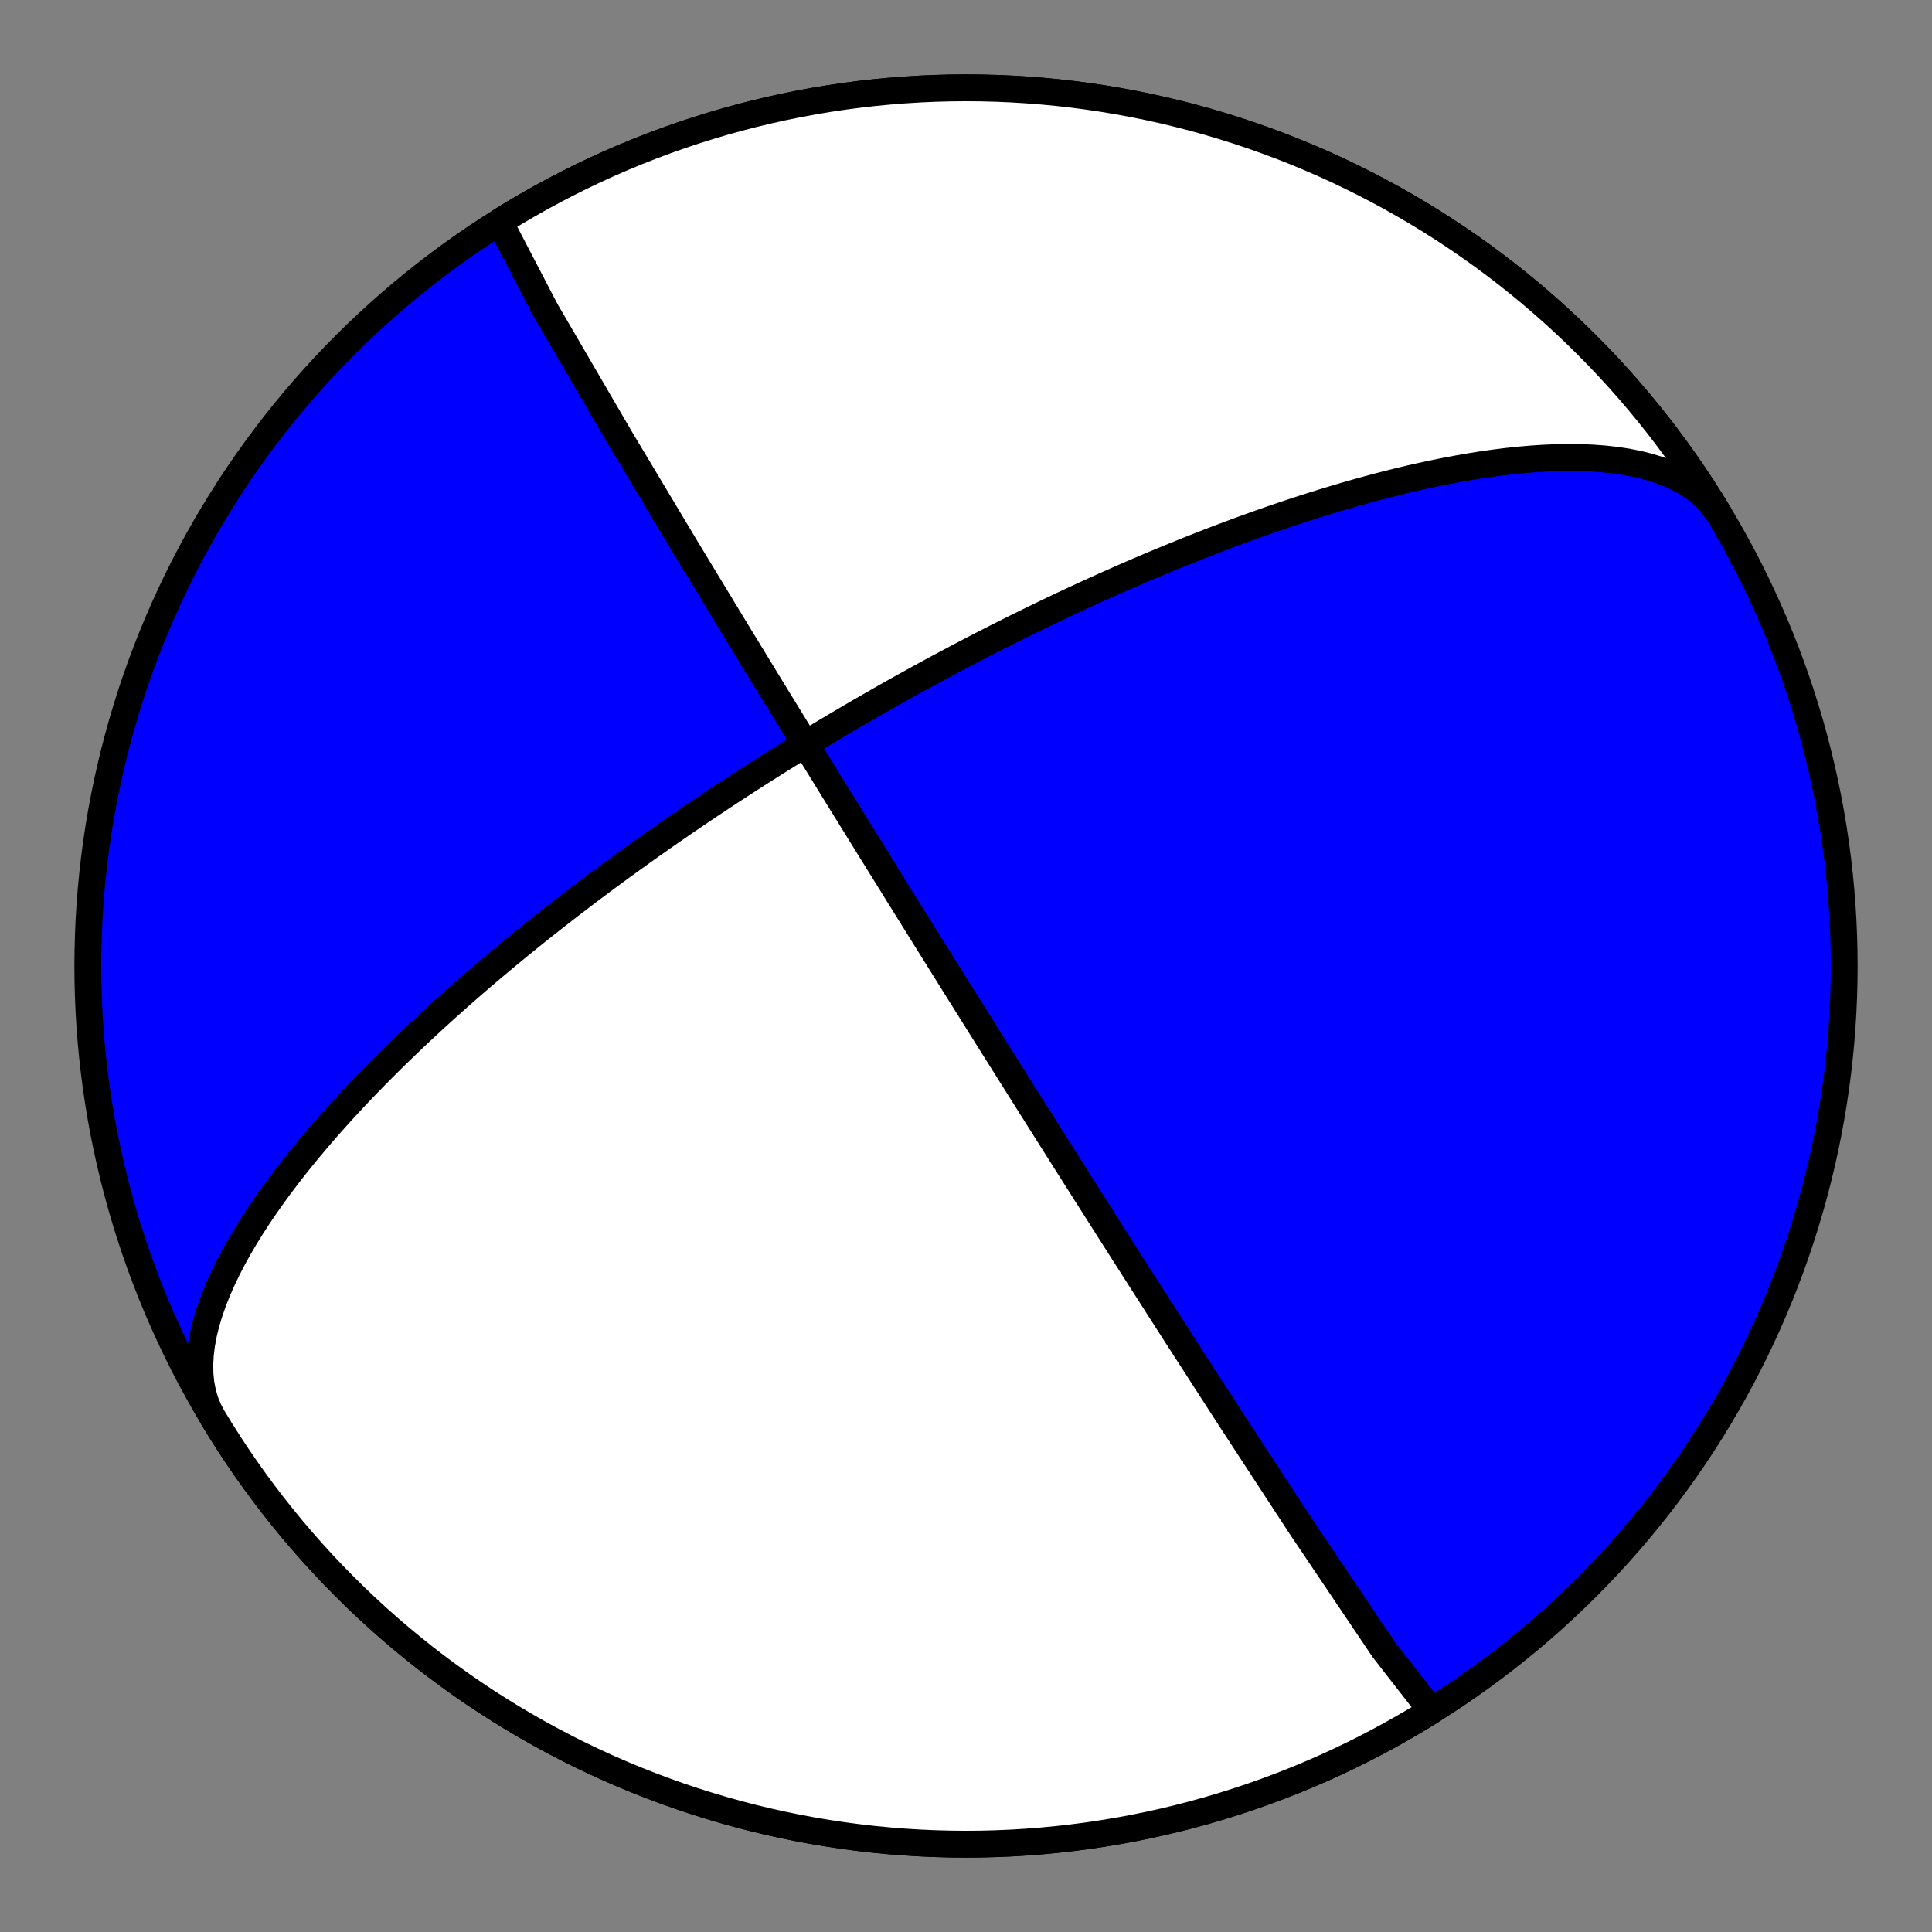 <?xml version="1.0" encoding="utf-8" standalone="no"?>
<!DOCTYPE svg PUBLIC "-//W3C//DTD SVG 1.1//EN"
  "http://www.w3.org/Graphics/SVG/1.1/DTD/svg11.dtd">
<!-- Created with matplotlib (https://matplotlib.org/) -->
<svg height="144pt" version="1.1" viewBox="0 0 144 144" width="144pt" xmlns="http://www.w3.org/2000/svg" xmlns:xlink="http://www.w3.org/1999/xlink">
 <rect x="0" y="0" width="144" height="144" fill="#808080" stroke="none"/>
 <defs>
  <style type="text/css">*{stroke-linecap:butt;stroke-linejoin:round;}</style>
 </defs>
 <g id="figure_1">
  <g id="patch_1">
   <path d="M 0 144 
L 144 144 
L 144 0 
L 0 0 
z
" style="fill:none;"/>
  </g>
  <g id="axes_1">
   <g id="PatchCollection_1">
    <path clip-path="url(#p40fb993895)" d="M 106.686 127.509 
L 103.124 122.936 
L 96.955 113.772 
L 91.651 105.653 
L 87.76 99.62 
L 84.95 95.233 
L 82.877 91.981 
L 81.304 89.506 
L 80.076 87.57 
L 79.096 86.021 
L 78.296 84.756 
L 77.632 83.705 
L 77.073 82.819 
L 76.596 82.062 
L 76.184 81.408 
L 75.825 80.838 
L 75.51 80.336 
L 75.23 79.891 
L 74.98 79.494 
L 74.756 79.137 
L 74.554 78.815 
L 74.37 78.523 
L 74.202 78.256 
L 74.049 78.012 
L 73.908 77.788 
L 73.778 77.581 
L 73.658 77.389 
L 73.547 77.211 
L 73.443 77.045 
L 73.346 76.891 
L 73.255 76.746 
L 73.17 76.611 
L 73.09 76.483 
L 73.015 76.363 
L 72.944 76.25 
L 72.876 76.142 
L 72.813 76.041 
L 72.752 75.945 
L 72.695 75.853 
L 72.641 75.766 
L 72.589 75.683 
L 72.539 75.604 
L 72.492 75.529 
L 72.447 75.456 
L 72.403 75.387 
L 72.362 75.321 
L 72.322 75.257 
L 72.284 75.196 
L 72.247 75.137 
L 72.211 75.081 
L 72.177 75.026 
L 72.144 74.974 
L 72.113 74.923 
L 72.082 74.874 
L 72.052 74.827 
L 72.024 74.781 
L 71.996 74.737 
L 71.969 74.694 
L 71.943 74.652 
L 71.918 74.612 
L 71.893 74.572 
L 71.869 74.534 
L 71.846 74.497 
L 71.824 74.461 
L 71.802 74.426 
L 71.78 74.392 
L 71.76 74.359 
L 71.739 74.327 
L 71.72 74.295 
L 71.7 74.265 
L 71.682 74.235 
L 71.663 74.205 
L 71.645 74.177 
L 71.628 74.148 
L 71.611 74.121 
L 71.594 74.094 
L 71.578 74.068 
L 71.561 74.042 
L 71.546 74.017 
L 71.53 73.993 
L 71.515 73.968 
L 71.5 73.945 
L 71.486 73.921 
L 71.471 73.899 
L 71.457 73.876 
L 71.444 73.854 
L 71.43 73.832 
L 71.417 73.811 
L 71.404 73.79 
L 71.391 73.77 
L 71.378 73.749 
L 71.366 73.729 
L 71.353 73.71 
L 71.341 73.691 
L 71.329 73.671 
L 71.318 73.653 
L 71.306 73.634 
L 71.295 73.616 
L 71.284 73.598 
L 71.272 73.58 
L 71.261 73.563 
L 71.251 73.545 
L 71.24 73.528 
L 71.229 73.511 
L 71.219 73.495 
L 71.209 73.478 
L 71.198 73.462 
L 71.188 73.446 
L 71.178 73.43 
L 71.169 73.414 
L 71.159 73.399 
L 71.149 73.383 
L 71.14 73.368 
L 71.13 73.353 
L 71.121 73.338 
L 71.111 73.323 
L 71.102 73.308 
L 71.093 73.293 
L 71.084 73.279 
L 71.075 73.265 
L 71.066 73.25 
L 71.057 73.236 
L 71.049 73.222 
L 71.04 73.208 
L 71.031 73.194 
L 71.023 73.181 
L 71.014 73.167 
L 71.006 73.153 
L 70.997 73.14 
L 70.989 73.127 
L 70.98 73.113 
L 70.972 73.1 
L 70.964 73.087 
L 70.956 73.074 
L 70.948 73.061 
L 70.939 73.048 
L 70.931 73.035 
L 70.923 73.022 
L 70.915 73.009 
L 70.907 72.996 
L 70.899 72.984 
L 70.891 72.971 
L 70.884 72.958 
L 70.876 72.946 
L 70.868 72.933 
L 70.86 72.921 
L 70.852 72.908 
L 70.844 72.896 
L 70.837 72.883 
L 70.829 72.871 
L 70.821 72.858 
L 70.813 72.846 
L 70.806 72.834 
L 70.798 72.821 
L 70.79 72.809 
L 70.782 72.796 
L 70.775 72.784 
L 70.767 72.772 
L 70.759 72.759 
L 70.752 72.747 
L 70.744 72.735 
L 70.736 72.722 
L 70.728 72.71 
L 70.721 72.698 
L 70.713 72.685 
L 70.705 72.673 
L 70.698 72.66 
L 70.69 72.648 
L 70.682 72.636 
L 70.674 72.623 
L 70.666 72.611 
L 70.658 72.598 
L 70.651 72.585 
L 70.643 72.573 
L 70.635 72.56 
L 70.627 72.547 
L 70.619 72.535 
L 70.611 72.522 
L 70.603 72.509 
L 70.595 72.496 
L 70.587 72.483 
L 70.579 72.47 
L 70.57 72.457 
L 70.562 72.444 
L 70.554 72.43 
L 70.546 72.417 
L 70.537 72.404 
L 70.529 72.39 
L 70.52 72.377 
L 70.512 72.363 
L 70.503 72.349 
L 70.495 72.336 
L 70.486 72.322 
L 70.477 72.308 
L 70.468 72.293 
L 70.459 72.279 
L 70.45 72.265 
L 70.441 72.25 
L 70.432 72.236 
L 70.423 72.221 
L 70.414 72.206 
L 70.404 72.191 
L 70.395 72.176 
L 70.385 72.161 
L 70.376 72.145 
L 70.366 72.13 
L 70.356 72.114 
L 70.346 72.098 
L 70.336 72.082 
L 70.326 72.066 
L 70.316 72.049 
L 70.305 72.033 
L 70.295 72.016 
L 70.284 71.999 
L 70.273 71.982 
L 70.263 71.964 
L 70.251 71.946 
L 70.24 71.928 
L 70.229 71.91 
L 70.217 71.892 
L 70.206 71.873 
L 70.194 71.854 
L 70.182 71.835 
L 70.169 71.815 
L 70.157 71.795 
L 70.144 71.775 
L 70.132 71.754 
L 70.119 71.734 
L 70.105 71.712 
L 70.092 71.691 
L 70.078 71.669 
L 70.064 71.646 
L 70.05 71.624 
L 70.035 71.6 
L 70.021 71.577 
L 70.006 71.553 
L 69.99 71.528 
L 69.975 71.503 
L 69.959 71.477 
L 69.942 71.451 
L 69.926 71.424 
L 69.909 71.397 
L 69.891 71.369 
L 69.873 71.341 
L 69.855 71.311 
L 69.836 71.281 
L 69.817 71.251 
L 69.798 71.219 
L 69.777 71.187 
L 69.757 71.154 
L 69.736 71.12 
L 69.714 71.085 
L 69.692 71.049 
L 69.669 71.012 
L 69.645 70.974 
L 69.621 70.935 
L 69.595 70.895 
L 69.57 70.854 
L 69.543 70.811 
L 69.515 70.767 
L 69.487 70.721 
L 69.458 70.674 
L 69.427 70.625 
L 69.396 70.575 
L 69.363 70.523 
L 69.329 70.468 
L 69.294 70.412 
L 69.258 70.354 
L 69.22 70.293 
L 69.18 70.229 
L 69.139 70.163 
L 69.096 70.095 
L 69.051 70.023 
L 69.005 69.948 
L 68.956 69.869 
L 68.904 69.787 
L 68.85 69.7 
L 68.794 69.609 
L 68.734 69.514 
L 68.671 69.413 
L 68.605 69.307 
L 68.535 69.194 
L 68.461 69.075 
L 68.382 68.948 
L 68.298 68.814 
L 68.209 68.67 
L 68.113 68.517 
L 68.011 68.353 
L 67.902 68.177 
L 67.783 67.987 
L 67.656 67.782 
L 67.518 67.56 
L 67.368 67.318 
L 67.204 67.055 
L 67.024 66.766 
L 66.827 66.448 
L 66.608 66.096 
L 66.365 65.704 
L 66.093 65.266 
L 65.786 64.772 
L 65.438 64.211 
L 65.04 63.569 
L 64.58 62.827 
L 64.043 61.958 
L 63.407 60.931 
L 62.644 59.696 
L 61.714 58.187 
L 60.555 56.307 
L 59.081 53.908 
L 57.156 50.766 
L 54.574 46.534 
L 51.04 40.702 
L 46.266 32.73 
L 40.677 23.142 
L 37.315 16.689 
L 37.314 16.491 
L 38.288 15.895 
L 39.273 15.315 
L 40.267 14.752 
L 41.271 14.207 
L 42.284 13.68 
L 43.307 13.17 
L 44.338 12.678 
L 45.377 12.204 
L 46.425 11.749 
L 47.48 11.312 
L 48.543 10.893 
L 49.613 10.493 
L 50.69 10.112 
L 51.773 9.749 
L 52.863 9.406 
L 53.958 9.081 
L 55.059 8.776 
L 56.165 8.49 
L 57.276 8.223 
L 58.391 7.976 
L 59.511 7.748 
L 60.634 7.54 
L 61.761 7.351 
L 62.89 7.182 
L 64.023 7.033 
L 65.158 6.904 
L 66.295 6.795 
L 67.434 6.705 
L 68.574 6.635 
L 69.716 6.585 
L 70.858 6.555 
L 72 6.545 
L 73.142 6.555 
L 74.284 6.585 
L 75.426 6.635 
L 76.566 6.705 
L 77.705 6.795 
L 78.842 6.904 
L 79.977 7.033 
L 81.109 7.182 
L 82.239 7.351 
L 83.366 7.54 
L 84.489 7.748 
L 85.609 7.976 
L 86.724 8.223 
L 87.835 8.49 
L 88.941 8.776 
L 90.042 9.081 
L 91.137 9.406 
L 92.227 9.749 
L 93.31 10.112 
L 94.387 10.493 
L 95.457 10.893 
L 96.52 11.312 
L 97.575 11.749 
L 98.623 12.204 
L 99.662 12.678 
L 100.693 13.17 
L 101.716 13.68 
L 102.729 14.207 
L 103.733 14.752 
L 104.727 15.315 
L 105.712 15.895 
L 106.686 16.491 
L 107.649 17.105 
L 108.602 17.736 
L 109.543 18.383 
L 110.473 19.046 
L 111.392 19.726 
L 112.298 20.421 
L 113.192 21.132 
L 114.073 21.859 
L 114.942 22.601 
L 115.798 23.358 
L 116.64 24.13 
L 117.469 24.916 
L 118.283 25.717 
L 119.084 26.531 
L 119.87 27.36 
L 120.642 28.202 
L 121.399 29.058 
L 122.141 29.927 
L 122.868 30.808 
L 123.579 31.702 
L 124.274 32.608 
L 124.954 33.527 
L 125.617 34.457 
L 126.264 35.398 
L 126.895 36.351 
L 127.509 37.314 
L 128.105 38.288 
L 128.685 39.273 
L 129.248 40.267 
L 129.793 41.271 
L 130.32 42.284 
L 130.83 43.307 
L 131.322 44.338 
L 131.796 45.377 
L 132.251 46.425 
L 132.688 47.48 
L 133.107 48.543 
L 133.507 49.613 
L 133.888 50.69 
L 134.251 51.773 
L 134.594 52.863 
L 134.919 53.958 
L 135.224 55.059 
L 135.51 56.165 
L 135.777 57.276 
L 136.024 58.391 
L 136.252 59.511 
L 136.46 60.634 
L 136.649 61.761 
L 136.818 62.89 
L 136.967 64.023 
L 137.096 65.158 
L 137.205 66.295 
L 137.295 67.434 
L 137.365 68.574 
L 137.415 69.716 
L 137.445 70.858 
L 137.455 72 
L 137.445 73.142 
L 137.415 74.284 
L 137.365 75.426 
L 137.295 76.566 
L 137.205 77.705 
L 137.096 78.842 
L 136.967 79.977 
L 136.818 81.11 
L 136.649 82.239 
L 136.46 83.366 
L 136.252 84.489 
L 136.024 85.609 
L 135.777 86.724 
L 135.51 87.835 
L 135.224 88.941 
L 134.919 90.042 
L 134.594 91.137 
L 134.251 92.227 
L 133.888 93.31 
L 133.507 94.387 
L 133.107 95.457 
L 132.688 96.52 
L 132.251 97.575 
L 131.796 98.623 
L 131.322 99.662 
L 130.83 100.693 
L 130.32 101.716 
L 129.793 102.729 
L 129.248 103.733 
L 128.685 104.727 
L 128.105 105.712 
L 127.509 106.686 
L 126.895 107.649 
L 126.264 108.602 
L 125.617 109.543 
L 124.954 110.473 
L 124.274 111.392 
L 123.579 112.298 
L 122.868 113.192 
L 122.141 114.073 
L 121.399 114.942 
L 120.642 115.798 
L 119.87 116.64 
L 119.084 117.469 
L 118.283 118.283 
L 117.469 119.084 
L 116.64 119.87 
L 115.798 120.642 
L 114.942 121.399 
L 114.073 122.141 
L 113.192 122.868 
L 112.298 123.579 
L 111.392 124.274 
L 110.473 124.954 
L 109.543 125.617 
L 108.602 126.264 
L 107.649 126.895 
L 106.686 127.509 
L 105.712 128.105 
L 104.727 128.685 
L 103.733 129.248 
L 102.729 129.793 
L 101.716 130.32 
L 100.693 130.83 
L 99.662 131.322 
L 98.623 131.796 
L 97.575 132.251 
L 96.52 132.688 
L 95.457 133.107 
L 94.387 133.507 
L 93.31 133.888 
L 92.227 134.251 
L 91.137 134.594 
L 90.042 134.919 
L 88.941 135.224 
L 87.835 135.51 
L 86.724 135.777 
L 85.609 136.024 
L 84.489 136.252 
L 83.366 136.46 
L 82.239 136.649 
L 81.109 136.818 
L 79.977 136.967 
L 78.842 137.096 
L 77.705 137.205 
L 76.566 137.295 
L 75.426 137.365 
L 74.284 137.415 
L 73.142 137.445 
L 72 137.455 
L 70.858 137.445 
L 69.716 137.415 
L 68.574 137.365 
L 67.434 137.295 
L 66.295 137.205 
L 65.158 137.096 
L 64.023 136.967 
L 62.89 136.818 
L 61.761 136.649 
L 60.634 136.46 
L 59.511 136.252 
L 58.391 136.024 
L 57.276 135.777 
L 56.165 135.51 
L 55.059 135.224 
L 53.958 134.919 
L 52.863 134.594 
L 51.773 134.251 
L 50.69 133.888 
L 49.613 133.507 
L 48.543 133.107 
L 47.48 132.688 
L 46.425 132.251 
L 45.377 131.796 
L 44.338 131.322 
L 43.307 130.83 
L 42.284 130.32 
L 41.271 129.793 
L 40.267 129.248 
L 39.273 128.685 
L 38.288 128.105 
L 37.314 127.509 
L 36.351 126.895 
L 35.398 126.264 
L 34.457 125.617 
L 33.527 124.954 
L 32.608 124.274 
L 31.702 123.579 
L 30.808 122.868 
L 29.927 122.141 
L 29.058 121.399 
L 28.202 120.642 
L 27.36 119.87 
L 26.531 119.084 
L 25.717 118.283 
L 24.916 117.469 
L 24.13 116.64 
L 23.358 115.798 
L 22.601 114.942 
L 21.859 114.073 
L 21.132 113.192 
L 20.421 112.298 
L 19.726 111.392 
L 19.046 110.473 
L 18.383 109.543 
L 17.736 108.602 
L 17.105 107.649 
L 16.491 106.686 
L 15.894 105.712 
L 15.857 105.65 
L 15.55 105.071 
L 15.302 104.46 
L 15.112 103.817 
L 14.981 103.146 
L 14.908 102.448 
L 14.892 101.727 
L 14.931 100.985 
L 15.023 100.225 
L 15.166 99.45 
L 15.358 98.663 
L 15.594 97.866 
L 15.873 97.061 
L 16.192 96.253 
L 16.546 95.442 
L 16.933 94.632 
L 17.35 93.825 
L 17.794 93.021 
L 18.262 92.224 
L 18.75 91.435 
L 19.257 90.654 
L 19.779 89.884 
L 20.313 89.126 
L 20.859 88.379 
L 21.413 87.646 
L 21.974 86.926 
L 22.54 86.22 
L 23.109 85.528 
L 23.68 84.852 
L 24.251 84.19 
L 24.822 83.543 
L 25.391 82.911 
L 25.957 82.294 
L 26.52 81.691 
L 27.078 81.104 
L 27.632 80.531 
L 28.18 79.972 
L 28.723 79.427 
L 29.259 78.895 
L 29.789 78.378 
L 30.311 77.873 
L 30.827 77.381 
L 31.336 76.901 
L 31.837 76.434 
L 32.331 75.978 
L 32.818 75.534 
L 33.297 75.101 
L 33.768 74.679 
L 34.232 74.267 
L 34.689 73.865 
L 35.138 73.473 
L 35.58 73.091 
L 36.015 72.718 
L 36.443 72.354 
L 36.864 71.998 
L 37.278 71.651 
L 37.685 71.312 
L 38.085 70.981 
L 38.479 70.657 
L 38.866 70.34 
L 39.248 70.031 
L 39.623 69.728 
L 39.992 69.432 
L 40.355 69.143 
L 40.712 68.859 
L 41.064 68.582 
L 41.411 68.31 
L 41.752 68.044 
L 42.088 67.783 
L 42.418 67.528 
L 42.744 67.277 
L 43.065 67.032 
L 43.381 66.791 
L 43.693 66.555 
L 44 66.323 
L 44.303 66.095 
L 44.602 65.872 
L 44.896 65.652 
L 45.187 65.437 
L 45.473 65.225 
L 45.756 65.017 
L 46.035 64.813 
L 46.31 64.611 
L 46.582 64.414 
L 46.851 64.219 
L 47.116 64.028 
L 47.378 63.839 
L 47.636 63.654 
L 47.892 63.471 
L 48.145 63.291 
L 48.394 63.114 
L 48.641 62.939 
L 48.886 62.767 
L 49.127 62.597 
L 49.366 62.429 
L 49.603 62.264 
L 49.837 62.101 
L 50.068 61.94 
L 50.298 61.782 
L 50.525 61.625 
L 50.75 61.47 
L 50.972 61.317 
L 51.193 61.166 
L 51.412 61.017 
L 51.629 60.87 
L 51.844 60.724 
L 52.057 60.58 
L 52.268 60.437 
L 52.478 60.296 
L 52.685 60.157 
L 52.892 60.019 
L 53.097 59.882 
L 53.3 59.747 
L 53.502 59.613 
L 53.702 59.48 
L 53.901 59.349 
L 54.098 59.219 
L 54.295 59.09 
L 54.49 58.962 
L 54.684 58.835 
L 54.877 58.709 
L 55.068 58.584 
L 55.259 58.461 
L 55.448 58.338 
L 55.637 58.216 
L 55.824 58.095 
L 56.011 57.975 
L 56.197 57.856 
L 56.382 57.738 
L 56.566 57.62 
L 56.749 57.503 
L 56.932 57.387 
L 57.113 57.272 
L 57.295 57.157 
L 57.475 57.043 
L 57.655 56.93 
L 57.834 56.817 
L 58.013 56.705 
L 58.192 56.593 
L 58.369 56.482 
L 58.547 56.372 
L 58.724 56.262 
L 58.9 56.152 
L 59.077 56.043 
L 59.253 55.935 
L 59.428 55.826 
L 59.604 55.719 
L 59.779 55.611 
L 59.954 55.504 
L 60.128 55.397 
L 60.303 55.291 
L 60.478 55.185 
L 60.652 55.079 
L 60.826 54.973 
L 61.001 54.868 
L 61.175 54.763 
L 61.35 54.658 
L 61.524 54.553 
L 61.699 54.449 
L 61.874 54.344 
L 62.048 54.24 
L 62.223 54.136 
L 62.399 54.032 
L 62.574 53.928 
L 62.75 53.824 
L 62.926 53.72 
L 63.103 53.616 
L 63.28 53.513 
L 63.457 53.409 
L 63.635 53.305 
L 63.813 53.201 
L 63.991 53.097 
L 64.17 52.993 
L 64.35 52.889 
L 64.531 52.785 
L 64.712 52.68 
L 64.893 52.576 
L 65.076 52.471 
L 65.259 52.367 
L 65.442 52.262 
L 65.627 52.156 
L 65.813 52.051 
L 65.999 51.945 
L 66.186 51.839 
L 66.375 51.733 
L 66.564 51.626 
L 66.754 51.52 
L 66.946 51.412 
L 67.138 51.305 
L 67.332 51.197 
L 67.527 51.088 
L 67.723 50.98 
L 67.92 50.871 
L 68.119 50.761 
L 68.319 50.651 
L 68.52 50.54 
L 68.723 50.429 
L 68.928 50.317 
L 69.134 50.205 
L 69.342 50.092 
L 69.551 49.979 
L 69.762 49.865 
L 69.975 49.75 
L 70.19 49.635 
L 70.407 49.519 
L 70.626 49.402 
L 70.846 49.284 
L 71.069 49.166 
L 71.294 49.047 
L 71.521 48.927 
L 71.751 48.807 
L 71.983 48.685 
L 72.217 48.563 
L 72.454 48.439 
L 72.693 48.315 
L 72.935 48.19 
L 73.18 48.064 
L 73.427 47.936 
L 73.678 47.808 
L 73.932 47.679 
L 74.188 47.548 
L 74.448 47.417 
L 74.711 47.284 
L 74.978 47.15 
L 75.248 47.014 
L 75.521 46.878 
L 75.798 46.74 
L 76.079 46.601 
L 76.364 46.461 
L 76.653 46.319 
L 76.947 46.175 
L 77.244 46.031 
L 77.546 45.884 
L 77.852 45.736 
L 78.164 45.587 
L 78.48 45.436 
L 78.801 45.284 
L 79.127 45.129 
L 79.458 44.973 
L 79.795 44.816 
L 80.138 44.656 
L 80.486 44.495 
L 80.84 44.331 
L 81.201 44.166 
L 81.568 43.999 
L 81.941 43.83 
L 82.321 43.66 
L 82.708 43.487 
L 83.103 43.312 
L 83.504 43.134 
L 83.914 42.955 
L 84.331 42.774 
L 84.756 42.591 
L 85.19 42.405 
L 85.632 42.217 
L 86.083 42.027 
L 86.544 41.835 
L 87.013 41.641 
L 87.493 41.444 
L 87.982 41.245 
L 88.482 41.044 
L 88.992 40.841 
L 89.513 40.636 
L 90.045 40.429 
L 90.589 40.219 
L 91.144 40.008 
L 91.712 39.795 
L 92.292 39.58 
L 92.884 39.364 
L 93.49 39.146 
L 94.109 38.926 
L 94.742 38.705 
L 95.388 38.484 
L 96.048 38.261 
L 96.723 38.038 
L 97.412 37.815 
L 98.116 37.592 
L 98.835 37.37 
L 99.569 37.148 
L 100.318 36.928 
L 101.082 36.709 
L 101.862 36.493 
L 102.656 36.28 
L 103.464 36.071 
L 104.288 35.867 
L 105.125 35.667 
L 105.976 35.475 
L 106.84 35.289 
L 107.716 35.112 
L 108.604 34.944 
L 109.501 34.787 
L 110.408 34.641 
L 111.323 34.51 
L 112.243 34.393 
L 113.168 34.293 
L 114.095 34.212 
L 115.021 34.15 
L 115.945 34.109 
L 116.864 34.093 
L 117.775 34.101 
L 118.674 34.137 
L 119.558 34.202 
L 120.425 34.297 
L 121.269 34.425 
L 122.088 34.587 
L 122.878 34.784 
L 123.635 35.017 
L 124.355 35.288 
L 125.034 35.597 
L 125.67 35.945 
L 126.258 36.332 
L 126.797 36.758 
L 127.283 37.222 
L 127.714 37.723 
L 128.088 38.261 
L 128.143 38.35 
L 127.547 37.376 
L 126.934 36.411 
L 126.305 35.458 
L 125.659 34.516 
L 124.996 33.585 
L 124.318 32.666 
L 123.623 31.759 
L 122.913 30.864 
L 122.187 29.982 
L 121.446 29.112 
L 120.69 28.256 
L 119.92 27.413 
L 119.134 26.583 
L 118.334 25.768 
L 117.52 24.966 
L 116.693 24.179 
L 115.851 23.406 
L 114.996 22.648 
L 114.129 21.905 
L 113.248 21.178 
L 112.355 20.466 
L 111.449 19.769 
L 110.531 19.089 
L 109.602 18.424 
L 108.661 17.776 
L 107.709 17.144 
L 106.747 16.53 
L 105.773 15.932 
L 104.79 15.351 
L 103.796 14.787 
L 102.793 14.241 
L 101.78 13.712 
L 100.758 13.201 
L 99.728 12.709 
L 98.689 12.234 
L 97.641 11.777 
L 96.586 11.339 
L 95.524 10.919 
L 94.454 10.518 
L 93.378 10.135 
L 92.295 9.771 
L 91.206 9.427 
L 90.111 9.101 
L 89.01 8.794 
L 87.905 8.507 
L 86.794 8.239 
L 85.679 7.991 
L 84.56 7.762 
L 83.437 7.552 
L 82.31 7.363 
L 81.181 7.193 
L 80.048 7.042 
L 78.914 6.912 
L 77.777 6.801 
L 76.638 6.71 
L 75.498 6.639 
L 74.356 6.588 
L 73.214 6.557 
L 72.072 6.545 
L 70.93 6.554 
L 69.788 6.583 
L 68.646 6.631 
L 67.506 6.7 
L 66.367 6.788 
L 65.23 6.897 
L 64.095 7.025 
L 62.962 7.172 
L 61.832 7.34 
L 60.705 7.527 
L 59.581 7.734 
L 58.462 7.961 
L 57.346 8.207 
L 56.235 8.472 
L 55.129 8.757 
L 54.028 9.061 
L 52.932 9.384 
L 51.842 9.727 
L 50.758 10.088 
L 49.681 10.468 
L 48.61 10.867 
L 47.547 11.285 
L 46.491 11.721 
L 45.443 12.175 
L 44.403 12.648 
L 43.371 13.138 
L 42.348 13.647 
L 41.335 14.173 
L 40.33 14.717 
L 39.335 15.279 
L 38.35 15.857 
L 37.375 16.453 
L 36.411 17.066 
L 35.458 17.695 
L 34.516 18.341 
L 33.585 19.004 
L 32.666 19.682 
L 31.759 20.377 
L 30.864 21.087 
L 29.982 21.813 
L 29.112 22.554 
L 28.256 23.31 
L 27.413 24.08 
L 26.583 24.866 
L 25.768 25.666 
L 24.966 26.48 
L 24.179 27.307 
L 23.406 28.149 
L 22.648 29.004 
L 21.905 29.871 
L 21.178 30.752 
L 20.465 31.645 
L 19.769 32.551 
L 19.089 33.469 
L 18.424 34.398 
L 17.776 35.339 
L 17.144 36.29 
L 16.53 37.253 
L 15.932 38.227 
L 15.351 39.21 
L 14.787 40.204 
L 14.241 41.207 
L 13.712 42.22 
L 13.201 43.242 
L 12.709 44.272 
L 12.234 45.311 
L 11.777 46.359 
L 11.339 47.413 
L 10.919 48.476 
L 10.518 49.546 
L 10.135 50.622 
L 9.771 51.705 
L 9.427 52.794 
L 9.101 53.889 
L 8.794 54.99 
L 8.507 56.095 
L 8.239 57.206 
L 7.991 58.321 
L 7.762 59.44 
L 7.552 60.563 
L 7.363 61.689 
L 7.193 62.819 
L 7.042 63.952 
L 6.912 65.086 
L 6.801 66.223 
L 6.71 67.362 
L 6.639 68.502 
L 6.588 69.644 
L 6.557 70.786 
L 6.545 71.928 
L 6.554 73.07 
L 6.583 74.212 
L 6.631 75.354 
L 6.7 76.494 
L 6.788 77.633 
L 6.897 78.77 
L 7.025 79.905 
L 7.172 81.038 
L 7.34 82.168 
L 7.527 83.295 
L 7.734 84.419 
L 7.961 85.538 
L 8.207 86.654 
L 8.472 87.765 
L 8.757 88.871 
L 9.061 89.972 
L 9.384 91.068 
L 9.727 92.158 
L 10.088 93.242 
L 10.468 94.319 
L 10.867 95.39 
L 11.285 96.453 
L 11.721 97.509 
L 12.175 98.557 
L 12.648 99.597 
L 13.138 100.629 
L 13.647 101.652 
L 14.173 102.665 
L 14.717 103.67 
L 15.279 104.665 
L 15.857 105.65 
L 16.453 106.624 
L 17.066 107.589 
L 17.695 108.542 
L 18.341 109.484 
L 19.004 110.415 
L 19.682 111.334 
L 20.377 112.241 
L 21.087 113.136 
L 21.813 114.018 
L 22.554 114.888 
L 23.31 115.744 
L 24.08 116.587 
L 24.866 117.417 
L 25.666 118.232 
L 26.48 119.034 
L 27.307 119.821 
L 28.149 120.594 
L 29.004 121.352 
L 29.871 122.095 
L 30.752 122.822 
L 31.645 123.534 
L 32.551 124.231 
L 33.468 124.911 
L 34.398 125.576 
L 35.339 126.224 
L 36.29 126.856 
L 37.253 127.47 
L 38.227 128.068 
L 39.21 128.649 
L 40.204 129.213 
L 41.207 129.759 
L 42.22 130.288 
L 43.242 130.799 
L 44.272 131.291 
L 45.311 131.766 
L 46.359 132.223 
L 47.413 132.661 
L 48.476 133.081 
L 49.546 133.482 
L 50.622 133.865 
L 51.705 134.229 
L 52.794 134.573 
L 53.889 134.899 
L 54.989 135.206 
L 56.095 135.493 
L 57.206 135.761 
L 58.321 136.009 
L 59.44 136.238 
L 60.563 136.448 
L 61.689 136.637 
L 62.819 136.807 
L 63.952 136.958 
L 65.086 137.088 
L 66.223 137.199 
L 67.362 137.29 
L 68.502 137.361 
L 69.644 137.412 
L 70.786 137.443 
L 71.928 137.455 
L 73.07 137.446 
L 74.212 137.417 
L 75.354 137.369 
L 76.494 137.3 
L 77.633 137.212 
L 78.77 137.103 
L 79.905 136.975 
L 81.038 136.828 
L 82.168 136.66 
L 83.295 136.473 
L 84.419 136.266 
L 85.538 136.039 
L 86.654 135.793 
L 87.765 135.528 
L 88.871 135.243 
L 89.972 134.939 
L 91.068 134.616 
L 92.158 134.273 
L 93.242 133.912 
L 94.319 133.532 
L 95.389 133.133 
L 96.453 132.715 
L 97.509 132.279 
L 98.557 131.825 
L 99.597 131.352 
L 100.629 130.862 
L 101.651 130.353 
L 102.665 129.827 
L 103.67 129.283 
L 104.665 128.721 
L 105.65 128.143 
z
" style="fill:#0000ff;stroke:#000000;stroke-width:2;"/>
    <path clip-path="url(#p40fb993895)" d="M 106.686 127.509 
L 103.124 122.936 
L 96.955 113.772 
L 91.651 105.653 
L 87.76 99.62 
L 84.95 95.233 
L 82.877 91.981 
L 81.304 89.506 
L 80.076 87.57 
L 79.096 86.021 
L 78.296 84.756 
L 77.632 83.705 
L 77.073 82.819 
L 76.596 82.062 
L 76.184 81.408 
L 75.825 80.838 
L 75.51 80.336 
L 75.23 79.891 
L 74.98 79.494 
L 74.756 79.137 
L 74.554 78.815 
L 74.37 78.523 
L 74.202 78.256 
L 74.049 78.012 
L 73.908 77.788 
L 73.778 77.581 
L 73.658 77.389 
L 73.547 77.211 
L 73.443 77.045 
L 73.346 76.891 
L 73.255 76.746 
L 73.17 76.611 
L 73.09 76.483 
L 73.015 76.363 
L 72.944 76.25 
L 72.876 76.142 
L 72.813 76.041 
L 72.752 75.945 
L 72.695 75.853 
L 72.641 75.766 
L 72.589 75.683 
L 72.539 75.604 
L 72.492 75.529 
L 72.447 75.456 
L 72.403 75.387 
L 72.362 75.321 
L 72.322 75.257 
L 72.284 75.196 
L 72.247 75.137 
L 72.211 75.081 
L 72.177 75.026 
L 72.144 74.974 
L 72.113 74.923 
L 72.082 74.874 
L 72.052 74.827 
L 72.024 74.781 
L 71.996 74.737 
L 71.969 74.694 
L 71.943 74.652 
L 71.918 74.612 
L 71.893 74.572 
L 71.869 74.534 
L 71.846 74.497 
L 71.824 74.461 
L 71.802 74.426 
L 71.78 74.392 
L 71.76 74.359 
L 71.739 74.327 
L 71.72 74.295 
L 71.7 74.265 
L 71.682 74.235 
L 71.663 74.205 
L 71.645 74.177 
L 71.628 74.148 
L 71.611 74.121 
L 71.594 74.094 
L 71.578 74.068 
L 71.561 74.042 
L 71.546 74.017 
L 71.53 73.993 
L 71.515 73.968 
L 71.5 73.945 
L 71.486 73.921 
L 71.471 73.899 
L 71.457 73.876 
L 71.444 73.854 
L 71.43 73.832 
L 71.417 73.811 
L 71.404 73.79 
L 71.391 73.77 
L 71.378 73.749 
L 71.366 73.729 
L 71.353 73.71 
L 71.341 73.691 
L 71.329 73.671 
L 71.318 73.653 
L 71.306 73.634 
L 71.295 73.616 
L 71.284 73.598 
L 71.272 73.58 
L 71.261 73.563 
L 71.251 73.545 
L 71.24 73.528 
L 71.229 73.511 
L 71.219 73.495 
L 71.209 73.478 
L 71.198 73.462 
L 71.188 73.446 
L 71.178 73.43 
L 71.169 73.414 
L 71.159 73.399 
L 71.149 73.383 
L 71.14 73.368 
L 71.13 73.353 
L 71.121 73.338 
L 71.111 73.323 
L 71.102 73.308 
L 71.093 73.293 
L 71.084 73.279 
L 71.075 73.265 
L 71.066 73.25 
L 71.057 73.236 
L 71.049 73.222 
L 71.04 73.208 
L 71.031 73.194 
L 71.023 73.181 
L 71.014 73.167 
L 71.006 73.153 
L 70.997 73.14 
L 70.989 73.127 
L 70.98 73.113 
L 70.972 73.1 
L 70.964 73.087 
L 70.956 73.074 
L 70.948 73.061 
L 70.939 73.048 
L 70.931 73.035 
L 70.923 73.022 
L 70.915 73.009 
L 70.907 72.996 
L 70.899 72.984 
L 70.891 72.971 
L 70.884 72.958 
L 70.876 72.946 
L 70.868 72.933 
L 70.86 72.921 
L 70.852 72.908 
L 70.844 72.896 
L 70.837 72.883 
L 70.829 72.871 
L 70.821 72.858 
L 70.813 72.846 
L 70.806 72.834 
L 70.798 72.821 
L 70.79 72.809 
L 70.782 72.796 
L 70.775 72.784 
L 70.767 72.772 
L 70.759 72.759 
L 70.752 72.747 
L 70.744 72.735 
L 70.736 72.722 
L 70.728 72.71 
L 70.721 72.698 
L 70.713 72.685 
L 70.705 72.673 
L 70.698 72.66 
L 70.69 72.648 
L 70.682 72.636 
L 70.674 72.623 
L 70.666 72.611 
L 70.658 72.598 
L 70.651 72.585 
L 70.643 72.573 
L 70.635 72.56 
L 70.627 72.547 
L 70.619 72.535 
L 70.611 72.522 
L 70.603 72.509 
L 70.595 72.496 
L 70.587 72.483 
L 70.579 72.47 
L 70.57 72.457 
L 70.562 72.444 
L 70.554 72.43 
L 70.546 72.417 
L 70.537 72.404 
L 70.529 72.39 
L 70.52 72.377 
L 70.512 72.363 
L 70.503 72.349 
L 70.495 72.336 
L 70.486 72.322 
L 70.477 72.308 
L 70.468 72.293 
L 70.459 72.279 
L 70.45 72.265 
L 70.441 72.25 
L 70.432 72.236 
L 70.423 72.221 
L 70.414 72.206 
L 70.404 72.191 
L 70.395 72.176 
L 70.385 72.161 
L 70.376 72.145 
L 70.366 72.13 
L 70.356 72.114 
L 70.346 72.098 
L 70.336 72.082 
L 70.326 72.066 
L 70.316 72.049 
L 70.305 72.033 
L 70.295 72.016 
L 70.284 71.999 
L 70.273 71.982 
L 70.263 71.964 
L 70.251 71.946 
L 70.24 71.928 
L 70.229 71.91 
L 70.217 71.892 
L 70.206 71.873 
L 70.194 71.854 
L 70.182 71.835 
L 70.169 71.815 
L 70.157 71.795 
L 70.144 71.775 
L 70.132 71.754 
L 70.119 71.734 
L 70.105 71.712 
L 70.092 71.691 
L 70.078 71.669 
L 70.064 71.646 
L 70.05 71.624 
L 70.035 71.6 
L 70.021 71.577 
L 70.006 71.553 
L 69.99 71.528 
L 69.975 71.503 
L 69.959 71.477 
L 69.942 71.451 
L 69.926 71.424 
L 69.909 71.397 
L 69.891 71.369 
L 69.873 71.341 
L 69.855 71.311 
L 69.836 71.281 
L 69.817 71.251 
L 69.798 71.219 
L 69.777 71.187 
L 69.757 71.154 
L 69.736 71.12 
L 69.714 71.085 
L 69.692 71.049 
L 69.669 71.012 
L 69.645 70.974 
L 69.621 70.935 
L 69.595 70.895 
L 69.57 70.854 
L 69.543 70.811 
L 69.515 70.767 
L 69.487 70.721 
L 69.458 70.674 
L 69.427 70.625 
L 69.396 70.575 
L 69.363 70.523 
L 69.329 70.468 
L 69.294 70.412 
L 69.258 70.354 
L 69.22 70.293 
L 69.18 70.229 
L 69.139 70.163 
L 69.096 70.095 
L 69.051 70.023 
L 69.005 69.948 
L 68.956 69.869 
L 68.904 69.787 
L 68.85 69.7 
L 68.794 69.609 
L 68.734 69.514 
L 68.671 69.413 
L 68.605 69.307 
L 68.535 69.194 
L 68.461 69.075 
L 68.382 68.948 
L 68.298 68.814 
L 68.209 68.67 
L 68.113 68.517 
L 68.011 68.353 
L 67.902 68.177 
L 67.783 67.987 
L 67.656 67.782 
L 67.518 67.56 
L 67.368 67.318 
L 67.204 67.055 
L 67.024 66.766 
L 66.827 66.448 
L 66.608 66.096 
L 66.365 65.704 
L 66.093 65.266 
L 65.786 64.772 
L 65.438 64.211 
L 65.04 63.569 
L 64.58 62.827 
L 64.043 61.958 
L 63.407 60.931 
L 62.644 59.696 
L 61.714 58.187 
L 60.555 56.307 
L 59.081 53.908 
L 57.156 50.766 
L 54.574 46.534 
L 51.04 40.702 
L 46.266 32.73 
L 40.677 23.142 
L 37.315 16.689 
L 37.314 16.491 
L 38.288 15.895 
L 39.273 15.315 
L 40.267 14.752 
L 41.271 14.207 
L 42.284 13.68 
L 43.307 13.17 
L 44.338 12.678 
L 45.377 12.204 
L 46.425 11.749 
L 47.48 11.312 
L 48.543 10.893 
L 49.613 10.493 
L 50.69 10.112 
L 51.773 9.749 
L 52.863 9.406 
L 53.958 9.081 
L 55.059 8.776 
L 56.165 8.49 
L 57.276 8.223 
L 58.391 7.976 
L 59.511 7.748 
L 60.634 7.54 
L 61.761 7.351 
L 62.89 7.182 
L 64.023 7.033 
L 65.158 6.904 
L 66.295 6.795 
L 67.434 6.705 
L 68.574 6.635 
L 69.716 6.585 
L 70.858 6.555 
L 72 6.545 
L 73.142 6.555 
L 74.284 6.585 
L 75.426 6.635 
L 76.566 6.705 
L 77.705 6.795 
L 78.842 6.904 
L 79.977 7.033 
L 81.109 7.182 
L 82.239 7.351 
L 83.366 7.54 
L 84.489 7.748 
L 85.609 7.976 
L 86.724 8.223 
L 87.835 8.49 
L 88.941 8.776 
L 90.042 9.081 
L 91.137 9.406 
L 92.227 9.749 
L 93.31 10.112 
L 94.387 10.493 
L 95.457 10.893 
L 96.52 11.312 
L 97.575 11.749 
L 98.623 12.204 
L 99.662 12.678 
L 100.693 13.17 
L 101.716 13.68 
L 102.729 14.207 
L 103.733 14.752 
L 104.727 15.315 
L 105.712 15.895 
L 106.686 16.491 
L 107.649 17.105 
L 108.602 17.736 
L 109.543 18.383 
L 110.473 19.046 
L 111.392 19.726 
L 112.298 20.421 
L 113.192 21.132 
L 114.073 21.859 
L 114.942 22.601 
L 115.798 23.358 
L 116.64 24.13 
L 117.469 24.916 
L 118.283 25.717 
L 119.084 26.531 
L 119.87 27.36 
L 120.642 28.202 
L 121.399 29.058 
L 122.141 29.927 
L 122.868 30.808 
L 123.579 31.702 
L 124.274 32.608 
L 124.954 33.527 
L 125.617 34.457 
L 126.264 35.398 
L 126.895 36.351 
L 127.509 37.314 
L 128.105 38.288 
L 128.088 38.261 
L 127.714 37.723 
L 127.283 37.222 
L 126.797 36.758 
L 126.258 36.332 
L 125.67 35.945 
L 125.034 35.597 
L 124.355 35.288 
L 123.635 35.017 
L 122.878 34.784 
L 122.088 34.587 
L 121.269 34.425 
L 120.425 34.297 
L 119.558 34.202 
L 118.674 34.137 
L 117.775 34.101 
L 116.864 34.093 
L 115.945 34.109 
L 115.021 34.15 
L 114.095 34.212 
L 113.168 34.293 
L 112.243 34.393 
L 111.323 34.51 
L 110.408 34.641 
L 109.501 34.787 
L 108.604 34.944 
L 107.716 35.112 
L 106.84 35.289 
L 105.976 35.475 
L 105.125 35.667 
L 104.288 35.867 
L 103.464 36.071 
L 102.656 36.28 
L 101.862 36.493 
L 101.082 36.709 
L 100.318 36.928 
L 99.569 37.148 
L 98.835 37.37 
L 98.116 37.592 
L 97.412 37.815 
L 96.723 38.038 
L 96.048 38.261 
L 95.388 38.484 
L 94.742 38.705 
L 94.109 38.926 
L 93.49 39.146 
L 92.884 39.364 
L 92.292 39.58 
L 91.712 39.795 
L 91.144 40.008 
L 90.589 40.219 
L 90.045 40.429 
L 89.513 40.636 
L 88.992 40.841 
L 88.482 41.044 
L 87.982 41.245 
L 87.493 41.444 
L 87.013 41.641 
L 86.544 41.835 
L 86.083 42.027 
L 85.632 42.217 
L 85.19 42.405 
L 84.756 42.591 
L 84.331 42.774 
L 83.914 42.955 
L 83.504 43.134 
L 83.103 43.312 
L 82.708 43.487 
L 82.321 43.66 
L 81.941 43.83 
L 81.568 43.999 
L 81.201 44.166 
L 80.84 44.331 
L 80.486 44.495 
L 80.138 44.656 
L 79.795 44.816 
L 79.458 44.973 
L 79.127 45.129 
L 78.801 45.284 
L 78.48 45.436 
L 78.164 45.587 
L 77.852 45.736 
L 77.546 45.884 
L 77.244 46.031 
L 76.947 46.175 
L 76.653 46.319 
L 76.364 46.461 
L 76.079 46.601 
L 75.798 46.74 
L 75.521 46.878 
L 75.248 47.014 
L 74.978 47.15 
L 74.711 47.284 
L 74.448 47.417 
L 74.188 47.548 
L 73.932 47.679 
L 73.678 47.808 
L 73.427 47.936 
L 73.18 48.064 
L 72.935 48.19 
L 72.693 48.315 
L 72.454 48.439 
L 72.217 48.563 
L 71.983 48.685 
L 71.751 48.807 
L 71.521 48.927 
L 71.294 49.047 
L 71.069 49.166 
L 70.846 49.284 
L 70.626 49.402 
L 70.407 49.519 
L 70.19 49.635 
L 69.975 49.75 
L 69.762 49.865 
L 69.551 49.979 
L 69.342 50.092 
L 69.134 50.205 
L 68.928 50.317 
L 68.723 50.429 
L 68.52 50.54 
L 68.319 50.651 
L 68.119 50.761 
L 67.92 50.871 
L 67.723 50.98 
L 67.527 51.088 
L 67.332 51.197 
L 67.138 51.305 
L 66.946 51.412 
L 66.754 51.52 
L 66.564 51.626 
L 66.375 51.733 
L 66.186 51.839 
L 65.999 51.945 
L 65.813 52.051 
L 65.627 52.156 
L 65.442 52.262 
L 65.259 52.367 
L 65.076 52.471 
L 64.893 52.576 
L 64.712 52.68 
L 64.531 52.785 
L 64.35 52.889 
L 64.17 52.993 
L 63.991 53.097 
L 63.813 53.201 
L 63.635 53.305 
L 63.457 53.409 
L 63.28 53.513 
L 63.103 53.616 
L 62.926 53.72 
L 62.75 53.824 
L 62.574 53.928 
L 62.399 54.032 
L 62.223 54.136 
L 62.048 54.24 
L 61.874 54.344 
L 61.699 54.449 
L 61.524 54.553 
L 61.35 54.658 
L 61.175 54.763 
L 61.001 54.868 
L 60.826 54.973 
L 60.652 55.079 
L 60.478 55.185 
L 60.303 55.291 
L 60.128 55.397 
L 59.954 55.504 
L 59.779 55.611 
L 59.604 55.719 
L 59.428 55.826 
L 59.253 55.935 
L 59.077 56.043 
L 58.9 56.152 
L 58.724 56.262 
L 58.547 56.372 
L 58.369 56.482 
L 58.192 56.593 
L 58.013 56.705 
L 57.834 56.817 
L 57.655 56.93 
L 57.475 57.043 
L 57.295 57.157 
L 57.113 57.272 
L 56.932 57.387 
L 56.749 57.503 
L 56.566 57.62 
L 56.382 57.738 
L 56.197 57.856 
L 56.011 57.975 
L 55.824 58.095 
L 55.637 58.216 
L 55.448 58.338 
L 55.259 58.461 
L 55.068 58.584 
L 54.877 58.709 
L 54.684 58.835 
L 54.49 58.962 
L 54.295 59.09 
L 54.098 59.219 
L 53.901 59.349 
L 53.702 59.48 
L 53.502 59.613 
L 53.3 59.747 
L 53.097 59.882 
L 52.892 60.019 
L 52.685 60.157 
L 52.478 60.296 
L 52.268 60.437 
L 52.057 60.58 
L 51.844 60.724 
L 51.629 60.87 
L 51.412 61.017 
L 51.193 61.166 
L 50.972 61.317 
L 50.75 61.47 
L 50.525 61.625 
L 50.298 61.782 
L 50.068 61.94 
L 49.837 62.101 
L 49.603 62.264 
L 49.366 62.429 
L 49.127 62.597 
L 48.886 62.767 
L 48.641 62.939 
L 48.394 63.114 
L 48.145 63.291 
L 47.892 63.471 
L 47.636 63.654 
L 47.378 63.839 
L 47.116 64.028 
L 46.851 64.219 
L 46.582 64.414 
L 46.31 64.611 
L 46.035 64.813 
L 45.756 65.017 
L 45.473 65.225 
L 45.187 65.437 
L 44.896 65.652 
L 44.602 65.872 
L 44.303 66.095 
L 44 66.323 
L 43.693 66.555 
L 43.381 66.791 
L 43.065 67.032 
L 42.744 67.277 
L 42.418 67.528 
L 42.088 67.783 
L 41.752 68.044 
L 41.411 68.31 
L 41.064 68.582 
L 40.712 68.859 
L 40.355 69.143 
L 39.992 69.432 
L 39.623 69.728 
L 39.248 70.031 
L 38.866 70.34 
L 38.479 70.657 
L 38.085 70.981 
L 37.685 71.312 
L 37.278 71.651 
L 36.864 71.998 
L 36.443 72.354 
L 36.015 72.718 
L 35.58 73.091 
L 35.138 73.473 
L 34.689 73.865 
L 34.232 74.267 
L 33.768 74.679 
L 33.297 75.101 
L 32.818 75.534 
L 32.331 75.978 
L 31.837 76.434 
L 31.336 76.901 
L 30.827 77.381 
L 30.311 77.873 
L 29.789 78.378 
L 29.259 78.895 
L 28.723 79.427 
L 28.18 79.972 
L 27.632 80.531 
L 27.078 81.104 
L 26.52 81.691 
L 25.957 82.294 
L 25.391 82.911 
L 24.822 83.543 
L 24.251 84.19 
L 23.68 84.852 
L 23.109 85.528 
L 22.54 86.22 
L 21.974 86.926 
L 21.413 87.646 
L 20.859 88.379 
L 20.313 89.126 
L 19.779 89.884 
L 19.257 90.654 
L 18.75 91.435 
L 18.262 92.224 
L 17.794 93.021 
L 17.35 93.825 
L 16.933 94.632 
L 16.546 95.442 
L 16.192 96.253 
L 15.873 97.061 
L 15.594 97.866 
L 15.358 98.663 
L 15.166 99.45 
L 15.023 100.225 
L 14.931 100.985 
L 14.892 101.727 
L 14.908 102.448 
L 14.981 103.146 
L 15.112 103.817 
L 15.302 104.46 
L 15.55 105.071 
L 15.857 105.65 
L 15.857 105.65 
L 16.453 106.624 
L 17.066 107.589 
L 17.695 108.542 
L 18.341 109.484 
L 19.004 110.415 
L 19.682 111.334 
L 20.377 112.241 
L 21.087 113.136 
L 21.813 114.018 
L 22.554 114.888 
L 23.31 115.744 
L 24.08 116.587 
L 24.866 117.417 
L 25.666 118.232 
L 26.48 119.034 
L 27.307 119.821 
L 28.149 120.594 
L 29.004 121.352 
L 29.871 122.095 
L 30.752 122.822 
L 31.645 123.534 
L 32.551 124.231 
L 33.468 124.911 
L 34.398 125.576 
L 35.339 126.224 
L 36.29 126.856 
L 37.253 127.47 
L 38.227 128.068 
L 39.21 128.649 
L 40.204 129.213 
L 41.207 129.759 
L 42.22 130.288 
L 43.242 130.799 
L 44.272 131.291 
L 45.311 131.766 
L 46.359 132.223 
L 47.413 132.661 
L 48.476 133.081 
L 49.546 133.482 
L 50.622 133.865 
L 51.705 134.229 
L 52.794 134.573 
L 53.889 134.899 
L 54.989 135.206 
L 56.095 135.493 
L 57.206 135.761 
L 58.321 136.009 
L 59.44 136.238 
L 60.563 136.448 
L 61.689 136.637 
L 62.819 136.807 
L 63.952 136.958 
L 65.086 137.088 
L 66.223 137.199 
L 67.362 137.29 
L 68.502 137.361 
L 69.644 137.412 
L 70.786 137.443 
L 71.928 137.455 
L 73.07 137.446 
L 74.212 137.417 
L 75.354 137.369 
L 76.494 137.3 
L 77.633 137.212 
L 78.77 137.103 
L 79.905 136.975 
L 81.038 136.828 
L 82.168 136.66 
L 83.295 136.473 
L 84.419 136.266 
L 85.538 136.039 
L 86.654 135.793 
L 87.765 135.528 
L 88.871 135.243 
L 89.972 134.939 
L 91.068 134.616 
L 92.158 134.273 
L 93.242 133.912 
L 94.319 133.532 
L 95.389 133.133 
L 96.453 132.715 
L 97.509 132.279 
L 98.557 131.825 
L 99.597 131.352 
L 100.629 130.862 
L 101.651 130.353 
L 102.665 129.827 
L 103.67 129.283 
L 104.665 128.721 
L 105.65 128.143 
z
" style="fill:#ffffff;stroke:#000000;stroke-width:2;"/>
   </g>
  </g>
 </g>
 <defs>
  <clipPath id="p40fb993895">
   <rect height="144" width="144" x="0" y="0"/>
  </clipPath>
 </defs>
</svg>
